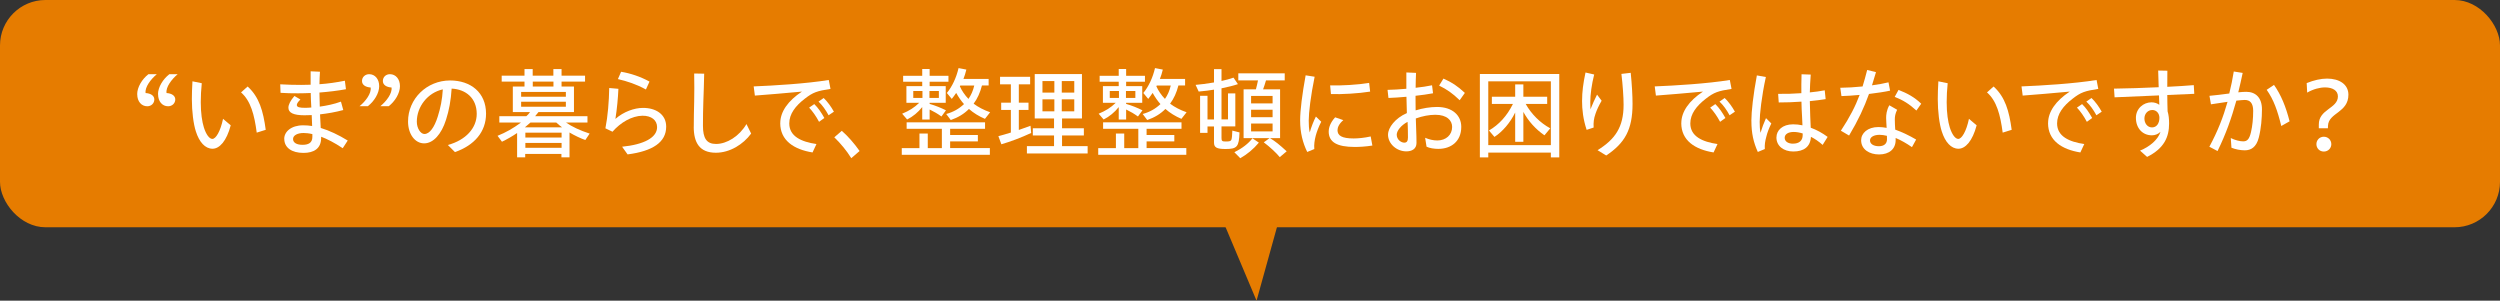 <?xml version="1.0" encoding="UTF-8"?>
<svg id="_レイヤー_2" data-name="レイヤー 2" xmlns="http://www.w3.org/2000/svg" viewBox="0 0 550 66.15">
  <rect x="0" y="0" width="550" height="66.15" fill="#333333" stroke="none"/>
  <defs>
    <style>
      .cls-1 {
        fill: #e67c00;
      }

      .cls-2 {
        fill: #fff;
      }
    </style>
  </defs>
  <g id="_文字" data-name="文字">
    <g>
      <rect class="cls-1" width="550" height="50" rx="10" ry="10"/>
      <g>
        <path class="cls-2" d="M30.18,20.73c0-1.56,1.08-3.32,2.46-4.4h1.85c-1.34,1.12-2.64,2.84-2.46,4.14,1.12.07,1.92.57,1.92,1.41s-.66,1.5-1.56,1.5c-1.28,0-2.2-1.06-2.2-2.64ZM34.76,20.73c0-1.56,1.1-3.32,2.49-4.4h1.83c-1.32,1.12-2.64,2.84-2.44,4.14,1.12.07,1.92.57,1.92,1.41s-.68,1.5-1.58,1.5c-1.28,0-2.2-1.06-2.2-2.64Z"/>
        <path class="cls-2" d="M43.09,28.91c-.53-1.61-.88-4.38-.88-7.08,0-1.08.04-2.53.13-3.94l2.05.42c-.15,1.52-.22,2.77-.22,4.18,0,2.44.29,4.27.68,5.54.48,1.52,1.19,2.53,1.87,2.53.77,0,1.78-1.67,2.35-4.42l1.69,1.43c-.92,3.5-2.49,5.15-4,5.15-1.63,0-2.93-1.47-3.67-3.81ZM53.03,20.33l1.45-1.3c2.55,2.31,3.43,5.41,3.98,9.53l-1.98.62c-.51-3.89-1.32-7-3.45-8.85Z"/>
        <path class="cls-2" d="M62.53,30.54c0-1.56,1.54-2.97,4.14-2.97.64,0,1.36.04,2,.15,0-.57-.07-2.07-.09-2.4-.59.02-1.14.04-1.61.04-2.4,0-3.52-.55-3.52-1.67,0-.66.42-1.52,1.32-2.57l1.32.77c-.57.55-.79.95-.79,1.21,0,.51.68.62,1.85.62.37,0,.81-.02,1.34-.07-.07-1.08-.11-2.24-.13-3.19-.92.04-1.87.07-2.79.07-1.36,0-2.62-.02-3.85-.11l-.07-1.87c1.58.09,3.12.13,4.6.13.7,0,1.41-.02,2.09-.04,0-.99-.02-2.05,0-2.95l2.05.09c-.07.92-.09,1.83-.11,2.75,1.91-.13,3.76-.4,5.59-.77l.24,1.87c-1.8.33-3.78.57-5.83.73l.07,3.1c1.47-.2,3.17-.55,4.66-1.1l.51,1.85c-1.69.46-3.5.77-5.11.95,0,.29.09,2.05.15,2.99,1.91.57,3.98,1.56,5.94,2.77l-1.1,1.69c-1.8-1.21-3.41-2.02-4.75-2.53v.26c0,2.38-1.63,3.3-3.89,3.3-2.53,0-4.22-1.12-4.22-3.1ZM66.56,31.86c1.28,0,2.16-.42,2.16-1.74v-.62c-.77-.18-1.47-.24-1.94-.24-1.32,0-2.31.51-2.31,1.32s.79,1.28,2.09,1.28Z"/>
        <path class="cls-2" d="M81.55,19.25c-1.12-.07-1.91-.57-1.91-1.43s.68-1.5,1.58-1.5c1.28,0,2.2,1.08,2.2,2.64s-1.1,3.32-2.49,4.4h-1.83c1.34-1.1,2.64-2.82,2.44-4.11ZM86.14,19.25c-1.12-.07-1.91-.57-1.91-1.43s.66-1.5,1.56-1.5c1.28,0,2.2,1.08,2.2,2.64s-1.08,3.32-2.46,4.4h-1.85c1.34-1.1,2.64-2.82,2.46-4.11Z"/>
        <path class="cls-2" d="M98.52,31.9c3.98-1.08,6.36-3.74,6.36-6.84,0-3.48-2.4-5.41-5.52-5.57-.15,2.53-.57,4.8-1.23,6.84-1.01,3.21-2.82,5.21-4.82,5.21s-3.54-2.02-3.54-4.8c0-5.02,4.12-9.04,9.26-9.04,4.53,0,7.9,2.66,7.9,7.31,0,3.98-2.55,6.95-6.84,8.45l-1.56-1.56ZM93.37,29.48c1.14,0,2.2-1.47,2.93-3.81.62-1.96.99-3.76,1.12-6.01-3.34.73-5.72,3.81-5.72,7.11,0,1.5.86,2.71,1.67,2.71Z"/>
        <path class="cls-2" d="M113.8,29.24c-1.03.7-2.35,1.47-3.37,1.94l-.97-1.3c1.89-.77,3.41-1.63,5.17-2.93h-4.78v-1.39h5.94c.33-.26.57-.55.81-.9h-3.78v-5.63h2.57v-1.08h-5.02v-1.3h5.02v-1.45h1.8v1.45h4.55v-1.45h1.8v1.45h5.17v1.3h-5.17v1.08h2.73v5.63h-7.81c-.22.29-.51.64-.73.9h11.51v1.39h-4.73c1.28.9,3.1,1.76,5.21,2.44l-.95,1.41c-.97-.33-2.38-.99-3.48-1.65v5.46h-1.78v-.75h-7.97v.75h-1.78v-5.37ZM124.49,21.28v-1.06h-9.84v1.06h9.84ZM124.49,23.48v-1.1h-9.84v1.1h9.84ZM123.65,28.01c-.33-.24-.68-.51-1.28-1.06h-5.66c-.33.31-.59.53-1.23,1.06h8.16ZM123.55,30.25v-1.06h-7.97v1.06h7.97ZM123.55,32.52v-1.08h-7.97v1.08h7.97ZM121.76,19.03v-1.08h-4.55v1.08h4.55Z"/>
        <path class="cls-2" d="M136.86,32.28c4.8-.48,7.72-2,7.7-4.33-.02-1.52-1.25-2.51-3.23-2.49-2.33.04-4.8,1.47-6.58,3.52l-1.56-.75c.53-2.66.79-5.94.84-8.87l2.02.18c-.09,2.05-.31,4.42-.66,6.62,1.85-1.63,4.2-2.4,5.98-2.42,2.93-.04,5.17,1.43,5.19,4.07v.07c0,3.39-2.93,5.37-8.49,6.09l-1.21-1.69ZM135.94,17.4l.7-1.61c2.05.33,4.29,1.08,6.25,2.16l-.79,1.74c-2.02-1.12-4.14-1.83-6.16-2.29Z"/>
        <path class="cls-2" d="M152.63,27.9c0-1.28.04-3.98.09-5.57.04-1.41.04-4.44,0-6.16l2.2.04c-.04,1.69-.11,4.62-.18,5.98-.07,1.47-.09,4.11-.09,5.48,0,2.73.79,4,2.88,4,2.35,0,5.1-1.67,6.69-4.38l1.03,2.09c-1.74,2.4-4.71,4.22-7.75,4.22-3.63,0-4.88-2.24-4.88-5.72Z"/>
        <path class="cls-2" d="M171.66,27.08c0-2.49,1.69-4.91,4.77-6.93-4.25.4-7.24.64-10.36.88l-.26-2.02c4.49-.18,11.4-.59,16.52-1.41l.38,1.96c-2.93.44-3.85.75-5.66,2.16-2.05,1.58-3.41,3.34-3.41,5.44,0,2.84,2.66,4.05,5.98,4.53l-.86,1.85c-4.11-.66-7.11-2.64-7.11-6.45ZM178.02,23.67l1.12-.77c.88.86,1.54,1.85,2.22,3.06l-1.17.84c-.68-1.28-1.39-2.27-2.18-3.12ZM180.07,22.35l1.14-.79c.88.86,1.61,1.87,2.25,3.01l-1.17.79c-.68-1.23-1.34-2.18-2.22-3.01Z"/>
        <path class="cls-2" d="M183.54,30.21l1.65-1.43c1.32,1.14,2.77,2.79,3.92,4.44l-1.83,1.58c-1.01-1.63-2.27-3.17-3.74-4.6Z"/>
        <path class="cls-2" d="M198.39,32.59h3.89v-3.21h1.83v3.21h3.1v-4.25h-7.75v-1.43h17.25v1.43h-7.68v1.36h6.1v1.41h-6.1v1.47h8.74v1.47h-19.38v-1.47ZM198.47,25.02c1.61-.68,2.64-1.32,3.76-2.4h-2.82v-3.67h3.48v-.97h-4.2v-1.3h4.2v-1.5h1.63v1.5h4.14v1.3h-4.14v.97h3.54v3.67h-3.54v.24c1.28.37,2.49.86,3.59,1.41l-.99,1.36c-.81-.59-1.61-1.06-2.6-1.54v2.2h-1.63v-2.73c-.9,1.14-2.05,2.09-3.32,2.73l-1.1-1.28ZM202.94,21.54v-1.52h-2.02v1.52h2.02ZM206.55,21.54v-1.52h-2.07v1.52h2.07ZM208.16,25.08c1.54-.42,2.82-1.14,3.92-2.18-.57-.62-1.21-1.54-1.72-2.46-.35.51-.66.95-.97,1.32l-1.08-1.3c1.17-1.41,2.09-3.39,2.57-5.48l1.72.33c-.18.73-.4,1.47-.64,2.05h5.54v1.45h-1.47c-.4,1.56-.99,2.88-1.83,4,.95.73,2.25,1.41,3.63,1.89l-1.14,1.45c-1.3-.55-2.53-1.3-3.52-2.18-1.06,1.08-2.4,1.89-4,2.44l-1.01-1.34ZM214.34,18.81h-3.08l-.09.18c.42.95,1.08,1.94,1.89,2.77.57-.81,1.01-1.78,1.28-2.95Z"/>
        <path class="cls-2" d="M219.66,29.95c.81-.2,1.58-.44,2.73-.79v-4.97h-2.13v-1.61h2.13v-4.03h-2.38v-1.65h6.62v1.65h-2.49v4.03h2.13v1.61h-2.13v4.4l2.57-.92.15,1.58c-2.22,1.03-4.55,1.91-6.56,2.49l-.66-1.78ZM225.93,32.15h5.96v-2.35h-4.67v-1.58h4.67v-2.16h-4.25v-9.77h10.39v9.77h-4.38v2.16h4.8v1.58h-4.8v2.35h5.63v1.61h-13.36v-1.61ZM231.96,20.37v-2.53h-2.62v2.53h2.62ZM231.96,24.49v-2.64h-2.62v2.64h2.62ZM236.34,20.37v-2.53h-2.75v2.53h2.75ZM236.34,24.49v-2.64h-2.75v2.64h2.75Z"/>
        <path class="cls-2" d="M241.61,32.59h3.89v-3.21h1.83v3.21h3.1v-4.25h-7.75v-1.43h17.25v1.43h-7.68v1.36h6.1v1.41h-6.1v1.47h8.74v1.47h-19.38v-1.47ZM241.7,25.02c1.61-.68,2.64-1.32,3.76-2.4h-2.82v-3.67h3.48v-.97h-4.2v-1.3h4.2v-1.5h1.63v1.5h4.14v1.3h-4.14v.97h3.54v3.67h-3.54v.24c1.28.37,2.49.86,3.59,1.41l-.99,1.36c-.81-.59-1.61-1.06-2.6-1.54v2.2h-1.63v-2.73c-.9,1.14-2.05,2.09-3.32,2.73l-1.1-1.28ZM246.17,21.54v-1.52h-2.02v1.52h2.02ZM249.78,21.54v-1.52h-2.07v1.52h2.07ZM251.38,25.08c1.54-.42,2.82-1.14,3.92-2.18-.57-.62-1.21-1.54-1.72-2.46-.35.51-.66.95-.97,1.32l-1.08-1.3c1.17-1.41,2.09-3.39,2.57-5.48l1.72.33c-.18.73-.4,1.47-.64,2.05h5.54v1.45h-1.47c-.4,1.56-.99,2.88-1.83,4,.95.73,2.24,1.41,3.63,1.89l-1.14,1.45c-1.3-.55-2.53-1.3-3.52-2.18-1.06,1.08-2.4,1.89-4,2.44l-1.01-1.34ZM257.57,18.81h-3.08l-.09.18c.42.95,1.08,1.94,1.89,2.77.57-.81,1.01-1.78,1.28-2.95Z"/>
        <path class="cls-2" d="M267.08,31.38v-3.56h-1.43v1.41h-1.63v-8.16h1.63v5.21h1.43v-6.56c-.9.15-1.98.31-3.37.42l-.68-1.47c1.08-.09,2.31-.24,4.05-.53v-2.93h1.65v2.6c.86-.18,1.91-.46,2.64-.73l.97,1.43c-.9.31-2.22.64-3.61.92v6.84h1.43v-5.72h1.61v7.26h-3.04v2.55c0,.68.15.77.97.77s1.08-.09,1.21-.4c.11-.31.18-1.06.2-2l1.58.4c-.11,3.15-.51,3.65-3.06,3.65-1.94,0-2.55-.33-2.55-1.41ZM271.56,33.49c1.74-.86,3.06-1.89,3.98-3.06l1.41.95c-1.19,1.43-2.58,2.57-4.09,3.43l-1.3-1.32ZM278.03,31.31l1.28-.92h-5.72v-10.74h2.71c.18-.64.33-1.32.46-1.96h-4.33v-1.56h10.21v1.56h-4.12c-.24.86-.4,1.28-.64,1.96h3.74v10.74h-2.22c1.14.68,2.07,1.43,3.67,2.9l-1.52,1.28c-.86-1.03-2.13-2.2-3.52-3.26ZM279.97,22.75v-1.65h-4.73v1.65h4.73ZM279.97,25.79v-1.65h-4.73v1.65h4.73ZM279.97,28.91v-1.74h-4.73v1.74h4.73Z"/>
        <path class="cls-2" d="M286.03,26.49c0-2.16.44-5.72,1.21-9.92l1.98.31c-.86,4.2-1.3,7.88-1.3,9.66,0,.86.04,1.8.22,2.6.33-1.19.92-2.66,1.36-3.5l1.17,1.14c-.64,1.25-.99,2.29-1.21,3.08-.26,1.01-.4,1.98-.31,2.93l-1.56.64c-.97-1.98-1.56-4.22-1.56-6.93ZM292.32,28.91c0-.9.4-1.98,1.41-3.1l1.8.62c-.95.81-1.28,1.61-1.28,2.2,0,1.19.92,1.83,3.56,1.83.95,0,2.38-.13,3.74-.44l.37,2c-1.45.24-2.93.31-3.87.31-3.92,0-5.74-1.06-5.74-3.41ZM292.63,18.79c2.4.07,6.07-.13,8.58-.55l.22,1.91c-2.6.42-6.18.62-8.62.55l-.18-1.91Z"/>
        <path class="cls-2" d="M305.37,29.59c0-1.5,1.56-3.59,4.14-4.71-.02-1.21-.07-2.46-.09-3.59-1.45.13-2.84.22-3.96.26l-.2-1.78c1.17-.02,2.64-.11,4.14-.24v-3.59l2.13.09c-.04,1.01-.09,2.18-.09,3.28,1.3-.13,2.55-.33,3.61-.55l.22,1.76c-1.17.22-2.49.4-3.85.55v.77c0,.59.02,1.47.02,2.44,1.56-.48,3.23-.75,4.71-.75,3.41,0,5.33,1.87,5.33,4.38,0,3.17-2.22,4.84-5.04,4.84-.9,0-1.94-.15-2.6-.48l-.31-1.96c.86.37,1.78.59,2.68.59,1.91,0,3.26-1.23,3.26-2.97,0-1.41-1.1-2.68-3.7-2.68-1.34,0-2.84.29-4.29.81.04,1.43.09,2.88.13,3.98.02.59.02.95.02,1.41,0,1.36-1.08,1.85-2.24,1.85-2.09,0-4.03-1.63-4.03-3.72ZM308.98,31.38c.53,0,.77-.37.77-1.14,0-.53,0-.95-.02-1.65-.02-.59-.02-1.21-.07-1.78-1.43.75-2.38,1.96-2.38,2.82,0,1.1.97,1.76,1.69,1.76ZM316.61,18.83l.95-1.54c1.87.84,3.06,1.61,4.71,3.15l-1.14,1.61c-1.61-1.56-2.82-2.38-4.51-3.21Z"/>
        <path class="cls-2" d="M325.57,16.28h17.47v18.35h-1.85v-1.06h-13.77v1.06h-1.85v-18.35ZM341.19,31.93v-14.04h-13.77v14.04h13.77ZM333.33,24.77c-1.06,2.2-2.77,4.2-4.55,5.35l-1.21-1.41c2.2-1.28,3.96-3.19,5.28-5.85h-4.64v-1.58h5.13v-2.71h1.8v2.71h5.24v1.58h-4.73c1.23,2.22,3.19,4.18,5.41,5.37l-1.28,1.54c-1.89-1.3-3.54-3.1-4.64-5.15v6.58h-1.8v-6.42Z"/>
        <path class="cls-2" d="M348.06,22.11c0-1.89.24-3.76.75-6.16l1.91.44c-.55,2.16-.86,4.42-.86,6.12,0,.57.02,1.08.04,1.54.44-1.14,1.01-2.35,1.45-3.23l1.01,1.34c-.64,1.1-1.06,2.02-1.34,2.84-.4,1.14-.48,1.96-.42,3.06l-1.54.51c-.77-2.35-1.01-4.42-1.01-6.45ZM351.45,33.05c3.87-2.4,5.74-5.06,5.74-9.99,0-1.65-.18-4.33-.48-6.8l2.05-.24c.26,2.57.4,5.02.4,6.84,0,5.7-1.72,8.63-5.79,11.35l-1.91-1.17Z"/>
        <path class="cls-2" d="M369.89,27.08c0-2.49,1.69-4.91,4.77-6.93-4.25.4-7.24.64-10.36.88l-.26-2.02c4.49-.18,11.4-.59,16.52-1.41l.38,1.96c-2.93.44-3.85.75-5.66,2.16-2.05,1.58-3.41,3.34-3.41,5.44,0,2.84,2.66,4.05,5.98,4.53l-.86,1.85c-4.11-.66-7.11-2.64-7.11-6.45ZM376.25,23.67l1.12-.77c.88.86,1.54,1.85,2.22,3.06l-1.17.84c-.68-1.28-1.39-2.27-2.18-3.12ZM378.29,22.35l1.14-.79c.88.86,1.61,1.87,2.25,3.01l-1.17.79c-.68-1.23-1.34-2.18-2.22-3.01Z"/>
        <path class="cls-2" d="M385.3,26.6c0-2.07.42-5.79,1.21-10.01l1.98.35c-.95,4.33-1.36,8.25-1.36,9.88,0,.79.04,1.65.18,2.4.33-1.1.75-2.2,1.21-3.23l1.17,1.17c-.59,1.23-.86,1.98-1.06,2.77-.33,1.17-.42,1.91-.37,2.86l-1.54.64c-.95-2.11-1.41-4.09-1.41-6.82ZM390.82,30.21c0-1.5,1.28-2.86,3.67-2.86.66,0,1.34.07,2.05.22-.02-.68-.07-1.36-.09-2-.07-.99-.11-2.13-.13-3.21-1.72.13-3.43.18-5,.18l-.13-1.89c1.65.02,3.39-.02,5.11-.15,0-1.28-.02-2.4.04-4.16l2.02.07c-.11,1.52-.18,2.75-.2,3.92,1.14-.11,2.24-.26,3.28-.46l.2,1.94c-1.06.18-2.25.31-3.48.44.02,1.17.04,2.27.09,3.3.04.95.07,1.8.11,2.55,1.28.46,2.53,1.14,3.72,2.02l-1.1,1.76c-.86-.77-1.74-1.36-2.58-1.78-.11,2.18-1.54,3.23-3.87,3.23-2.13,0-3.72-1.19-3.72-3.1ZM394.5,31.6c1.19,0,2.11-.57,2.09-1.91v-.33c-.7-.22-1.39-.33-1.96-.33-1.34,0-2,.57-2,1.28,0,.77.68,1.3,1.87,1.3Z"/>
        <path class="cls-2" d="M404.98,28.78c1.96-2.97,3.21-5.41,4.14-7.9-1.47.13-2.88.24-4,.26l-.26-1.83c1.5-.02,3.21-.11,4.91-.29.37-1.17.68-2.35,1.01-3.63l1.94.48-.88,2.9c1.34-.18,2.6-.4,3.63-.66l.35,1.83c-1.14.26-2.84.51-4.64.73-1.06,2.97-2.35,5.74-4.38,9.15l-1.8-1.06ZM409.45,30.85c0-1.54,1.41-2.9,3.81-2.9.57,0,1.19.07,1.8.18-.04-.77-.11-1.72-.11-2.18,0-.7.09-1.72.7-2.79l1.72.99c-.42.86-.51,1.47-.51,2.13s.04,1.45.09,2.24c1.5.53,3.1,1.3,4.6,2.18l-.92,1.67c-1.17-.81-2.4-1.52-3.59-2.02v.48c0,1.94-1.39,3.15-3.65,3.15-2.11,0-3.94-1.1-3.94-3.12ZM413.34,32.17c1.12,0,1.8-.53,1.8-1.54,0-.2,0-.46-.02-.75-.55-.13-1.1-.22-1.61-.22-1.28,0-2.11.51-2.11,1.23,0,.84.88,1.28,1.94,1.28ZM416.84,21.3l.84-1.52c1.94.75,3.52,1.61,4.99,3.04l-1.06,1.5c-1.61-1.47-2.95-2.29-4.78-3.01Z"/>
        <path class="cls-2" d="M427.19,28.91c-.53-1.61-.88-4.38-.88-7.08,0-1.08.04-2.53.13-3.94l2.05.42c-.15,1.52-.22,2.77-.22,4.18,0,2.44.29,4.27.68,5.54.48,1.52,1.19,2.53,1.87,2.53.77,0,1.78-1.67,2.35-4.42l1.69,1.43c-.92,3.5-2.49,5.15-4,5.15-1.63,0-2.93-1.47-3.67-3.81ZM437.14,20.33l1.45-1.3c2.55,2.31,3.43,5.41,3.98,9.53l-1.98.62c-.51-3.89-1.32-7-3.45-8.85Z"/>
        <path class="cls-2" d="M450.58,27.08c0-2.49,1.69-4.91,4.77-6.93-4.25.4-7.24.64-10.36.88l-.26-2.02c4.49-.18,11.4-.59,16.52-1.41l.37,1.96c-2.93.44-3.85.75-5.65,2.16-2.05,1.58-3.41,3.34-3.41,5.44,0,2.84,2.66,4.05,5.98,4.53l-.86,1.85c-4.11-.66-7.11-2.64-7.11-6.45ZM456.94,23.67l1.12-.77c.88.86,1.54,1.85,2.22,3.06l-1.17.84c-.68-1.28-1.39-2.27-2.18-3.12ZM458.99,22.35l1.14-.79c.88.86,1.61,1.87,2.25,3.01l-1.17.79c-.68-1.23-1.34-2.18-2.22-3.01Z"/>
        <path class="cls-2" d="M470.8,33.14c2.13-.86,3.96-2.4,4.51-4.14-.53.51-1.21.77-1.89.77-2.07,0-3.52-1.58-3.52-3.85,0-2.05,1.67-3.41,3.43-3.41.66,0,1.3.22,1.72.55l-.07-2.07c-3.37.13-6.82.29-9.77.42l-.13-1.91c2.9-.04,6.45-.15,9.83-.31l-.11-3.67,2.02.04c-.02,1.1-.02,2.31-.02,3.54,2.11-.11,4.11-.22,5.83-.37l.11,1.91c-1.76.09-3.81.18-5.94.26.02,1.25.02,2.49.07,3.59.24.77.33,1.69.33,2.68,0,2.97-1.08,5.48-4.84,7.35l-1.56-1.39ZM475.07,25.92c0-1.01-.68-1.72-1.56-1.72-1.01,0-1.74.84-1.74,1.87s.64,1.96,1.67,1.96,1.63-.9,1.63-2.11Z"/>
        <path class="cls-2" d="M486.06,32.28c1.87-3.48,3.04-6.49,4-9.88l-3.65.55-.33-1.87c1.08-.09,2.9-.31,4.36-.51.4-1.61.73-3.19.99-4.84l1.96.31c-.29,1.41-.62,2.82-.97,4.27.68-.07,1.28-.11,1.76-.11,2.05,0,3.45,1.28,3.45,3.85,0,1.89-.18,4.25-.7,6.23-.55,2.16-1.76,2.79-3.08,2.79-.99,0-2.05-.22-2.93-.57l-.15-2.13c.97.48,2,.73,2.73.73.88,0,1.36-.48,1.72-2.05.31-1.32.48-2.95.48-4.66s-.7-2.4-1.85-2.4c-.42,0-1.03.07-1.85.15-1.1,3.94-2.29,7.31-4.14,11.09l-1.8-.95ZM498.67,19.76l1.61-1.08c1.54,2.18,2.6,4.75,3.43,8.01l-1.83,1.03c-.81-3.34-1.67-5.79-3.21-7.96Z"/>
        <path class="cls-2" d="M510.14,27.39c-.02-3.39,4.2-3.5,4.2-6.18,0-1.32-1.21-1.98-2.82-1.98-1.17,0-2.6.37-3.94,1.14l-.11-2.09c1.58-.64,3.12-.99,4.49-.99,2.71,0,4.69,1.28,4.69,3.54,0,3.98-4.36,3.94-4.49,6.82l-.02.57h-2v-.84ZM509.61,31.71c0-.88.68-1.63,1.63-1.63s1.65.75,1.65,1.63-.68,1.63-1.65,1.63-1.63-.75-1.63-1.63Z"/>
      </g>
      <polygon class="cls-1" points="268.78 47.97 276.44 66.15 281.22 48.93 268.78 47.97"/>
    </g>
  </g>
</svg>